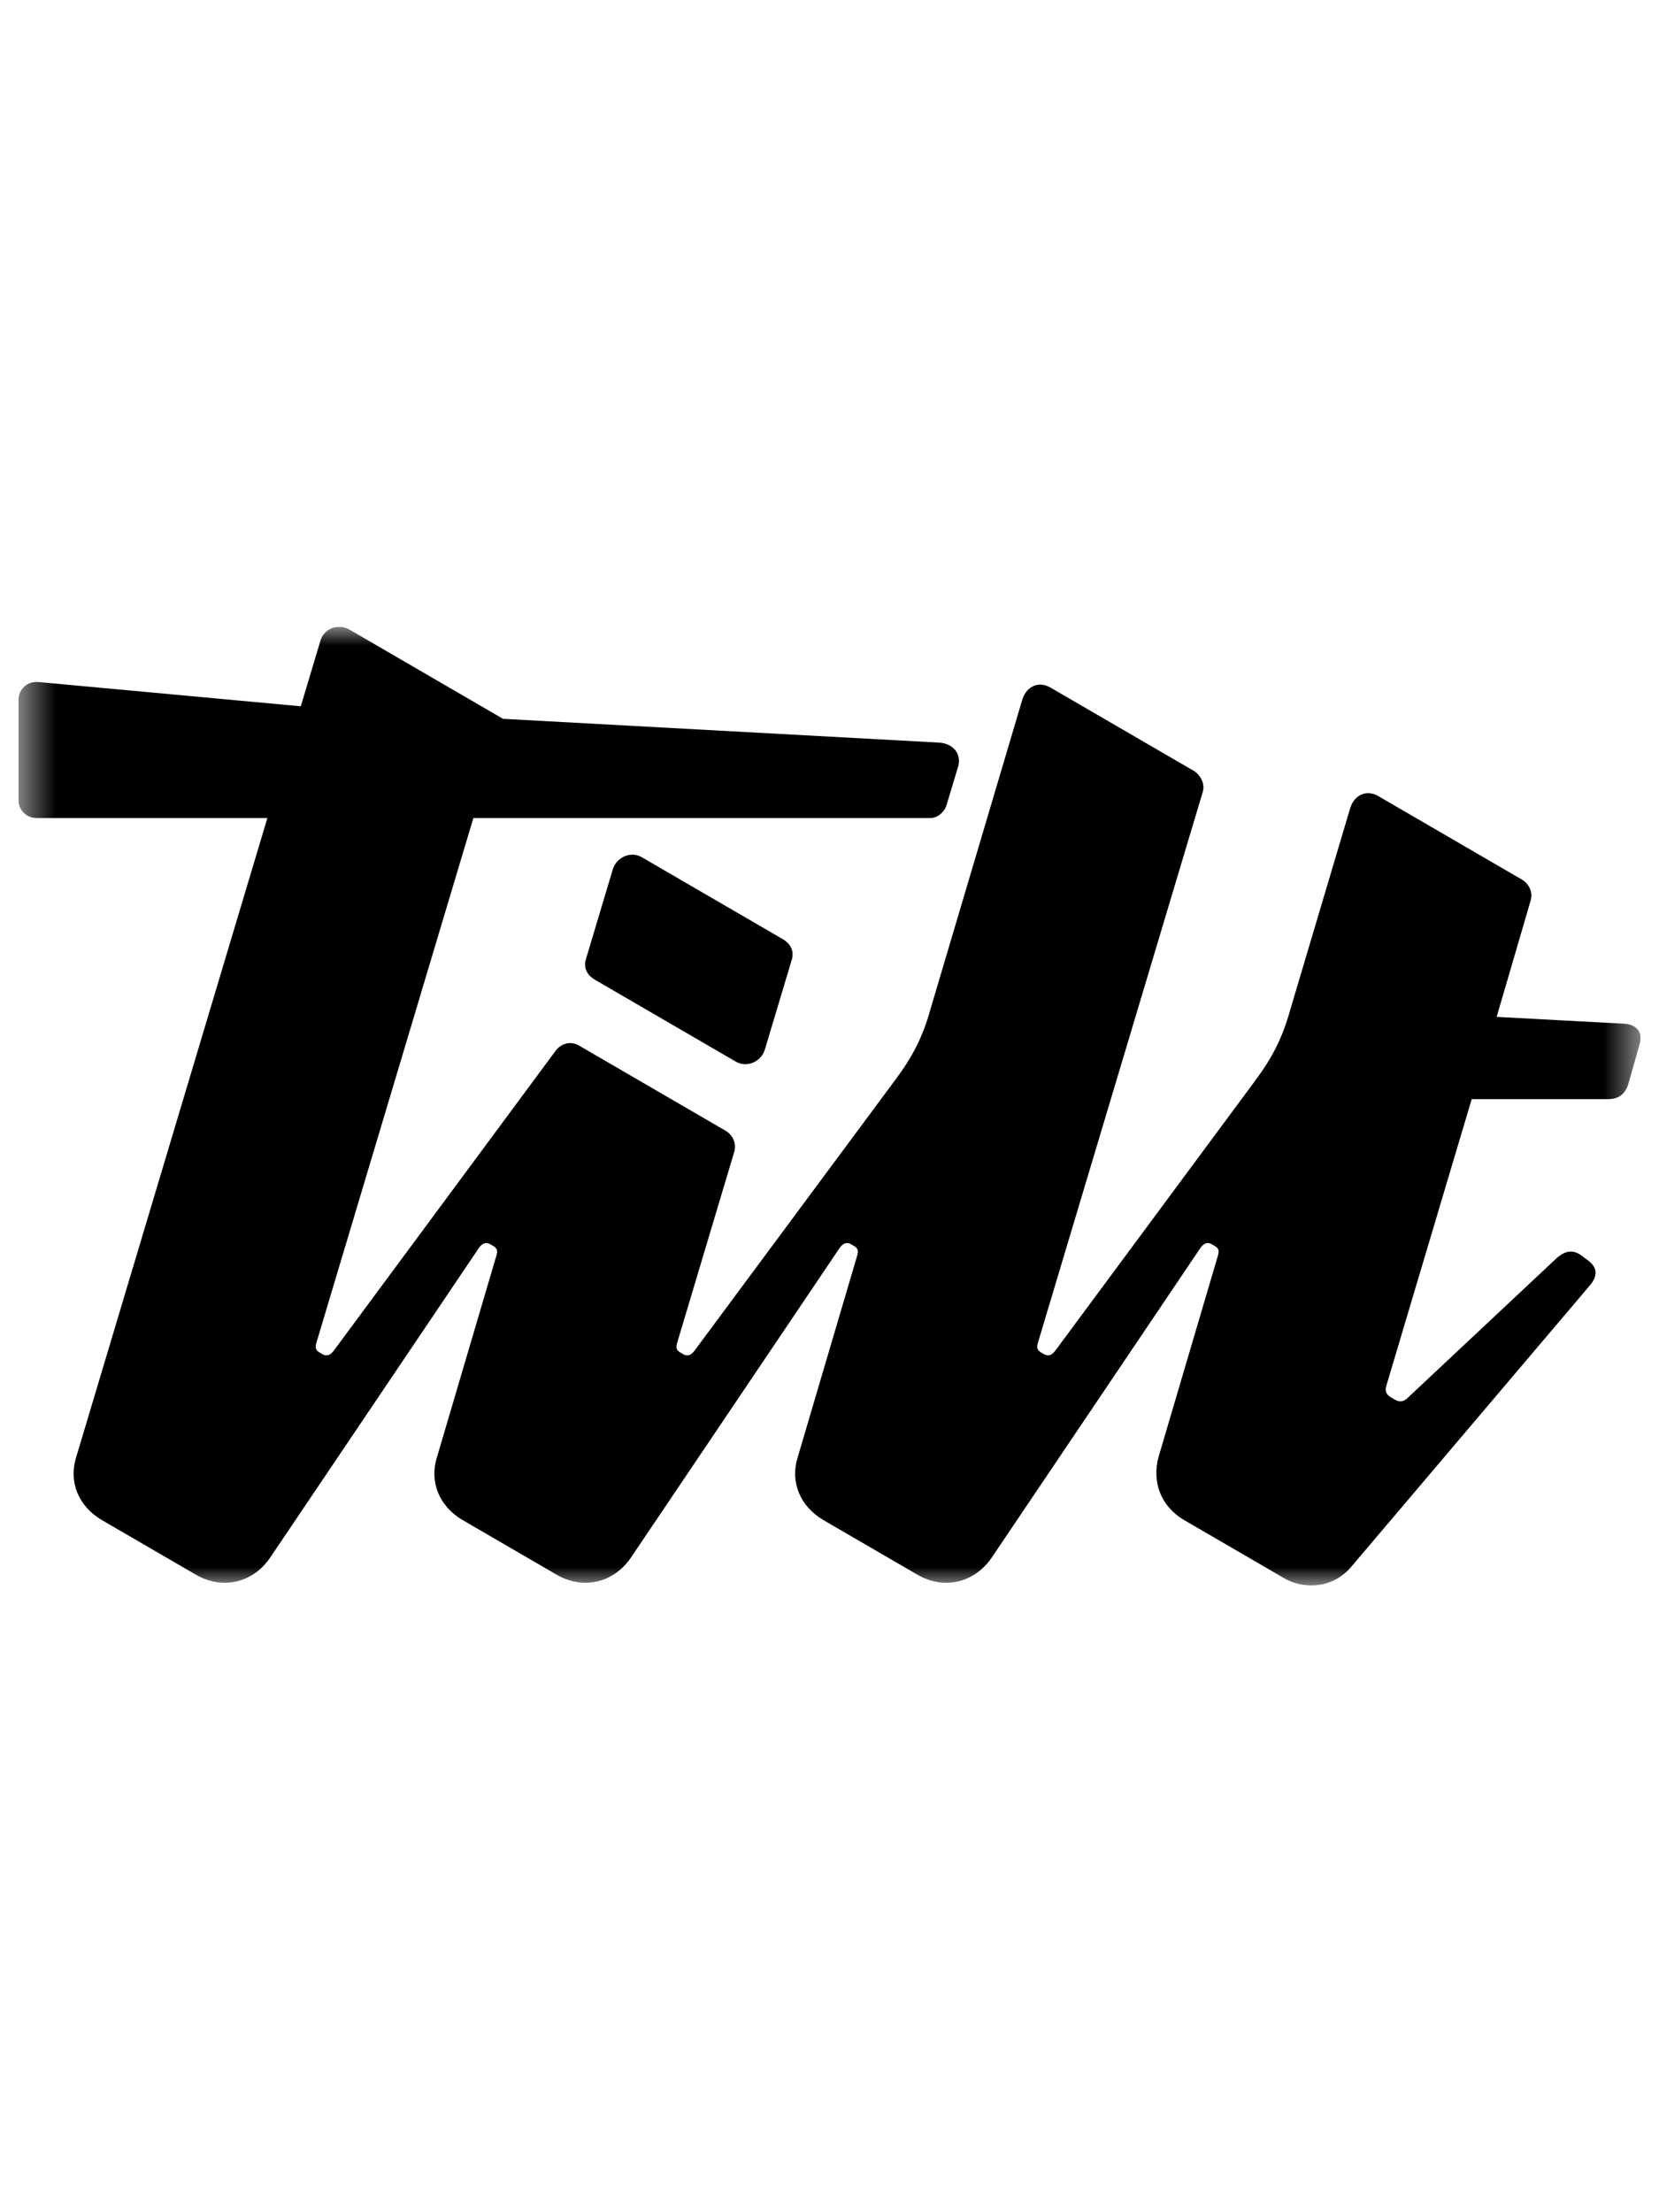 <svg width="45" height="60" viewBox="0 0 45 60" fill="none" xmlns="http://www.w3.org/2000/svg">
<g clip-path="url(#clip0_2431_5897)">
<g clip-path="url(#clip1_2431_5897)">
<mask id="mask0_2431_5897" style="mask-type:luminance" maskUnits="userSpaceOnUse" x="0" y="17" width="45" height="26">
<path d="M44.5 17H0.5V43H44.5V17Z" fill="white"/>
</mask>
<g mask="url(#mask0_2431_5897)">
<path d="M44.474 28.324L44.166 29.409C44.074 29.688 43.889 29.812 43.612 29.812H39.919L37.611 37.561C37.55 37.746 37.615 37.832 37.734 37.901L37.853 37.97C37.988 38.049 38.104 37.995 38.196 37.901L42.227 34.12C42.443 33.934 42.658 33.872 42.904 34.058L43.027 34.151C43.304 34.337 43.366 34.554 43.15 34.833L36.657 42.489C36.196 43.047 35.411 43.155 34.796 42.783L32.103 41.218C31.488 40.846 31.241 40.195 31.426 39.513L33.026 34.089C33.088 33.903 33.05 33.852 32.931 33.782L32.873 33.748C32.753 33.679 32.657 33.717 32.565 33.841L26.903 42.241C26.441 42.923 25.612 43.137 24.874 42.703L22.318 41.218C21.702 40.846 21.425 40.195 21.641 39.513L23.241 34.089C23.302 33.903 23.264 33.851 23.145 33.782L23.087 33.748C22.97 33.68 22.871 33.717 22.779 33.841L17.117 42.241C16.655 42.923 15.827 43.137 15.088 42.703L12.532 41.218C11.916 40.846 11.64 40.195 11.855 39.513L13.455 34.089C13.517 33.903 13.478 33.851 13.36 33.782L13.301 33.748C13.184 33.68 13.086 33.717 12.994 33.841L7.331 42.241C6.87 42.923 6.041 43.137 5.303 42.703L2.746 41.218C2.131 40.846 1.854 40.195 2.069 39.513L7.252 22.187H0.992C0.715 22.187 0.5 21.97 0.5 21.691V18.995C0.5 18.685 0.746 18.468 1.054 18.499L8.159 19.156L8.688 17.389C8.78 17.048 9.178 16.894 9.486 17.08L13.644 19.496L25.487 20.142C25.856 20.172 26.102 20.451 25.979 20.823L25.672 21.846C25.61 22.032 25.425 22.187 25.241 22.187H12.84L8.593 36.383C8.532 36.569 8.568 36.625 8.685 36.693L8.744 36.727C8.864 36.796 8.962 36.755 9.055 36.631L15.086 28.479C15.24 28.293 15.486 28.231 15.701 28.355L19.702 30.68C19.887 30.804 19.979 31.021 19.917 31.238L18.379 36.383C18.317 36.569 18.352 36.623 18.471 36.693L18.529 36.727C18.649 36.797 18.748 36.755 18.84 36.631L24.287 29.285C24.749 28.665 25.026 28.138 25.241 27.363L27.733 18.964C27.857 18.592 28.195 18.468 28.503 18.654L32.386 20.91C32.571 21.034 32.688 21.257 32.626 21.474L28.164 36.383C28.103 36.569 28.138 36.624 28.257 36.693L28.315 36.727C28.434 36.796 28.534 36.755 28.626 36.631L34.042 29.316C34.503 28.696 34.78 28.169 34.996 27.394L36.627 21.908C36.75 21.536 37.088 21.412 37.396 21.598L41.299 23.866C41.483 23.99 41.581 24.202 41.52 24.419L40.596 27.58L44.074 27.766C44.412 27.797 44.566 28.014 44.474 28.324ZM17.413 23.252C17.104 23.069 16.705 23.258 16.616 23.599L15.888 26.031C15.828 26.248 15.922 26.433 16.108 26.556L19.956 28.792C20.265 28.976 20.664 28.787 20.753 28.445L21.481 26.015C21.541 25.797 21.448 25.612 21.262 25.489L17.413 23.252Z" fill="black"/>
</g>
</g>
</g>
<defs>
<clipPath id="clip0_2431_5897">
<rect width="44" height="60" fill="white" transform="translate(0.5)"/>
</clipPath>
<clipPath id="clip1_2431_5897">
<rect width="44" height="26" fill="white" transform="translate(0.5 17)"/>
</clipPath>
</defs>
</svg>
